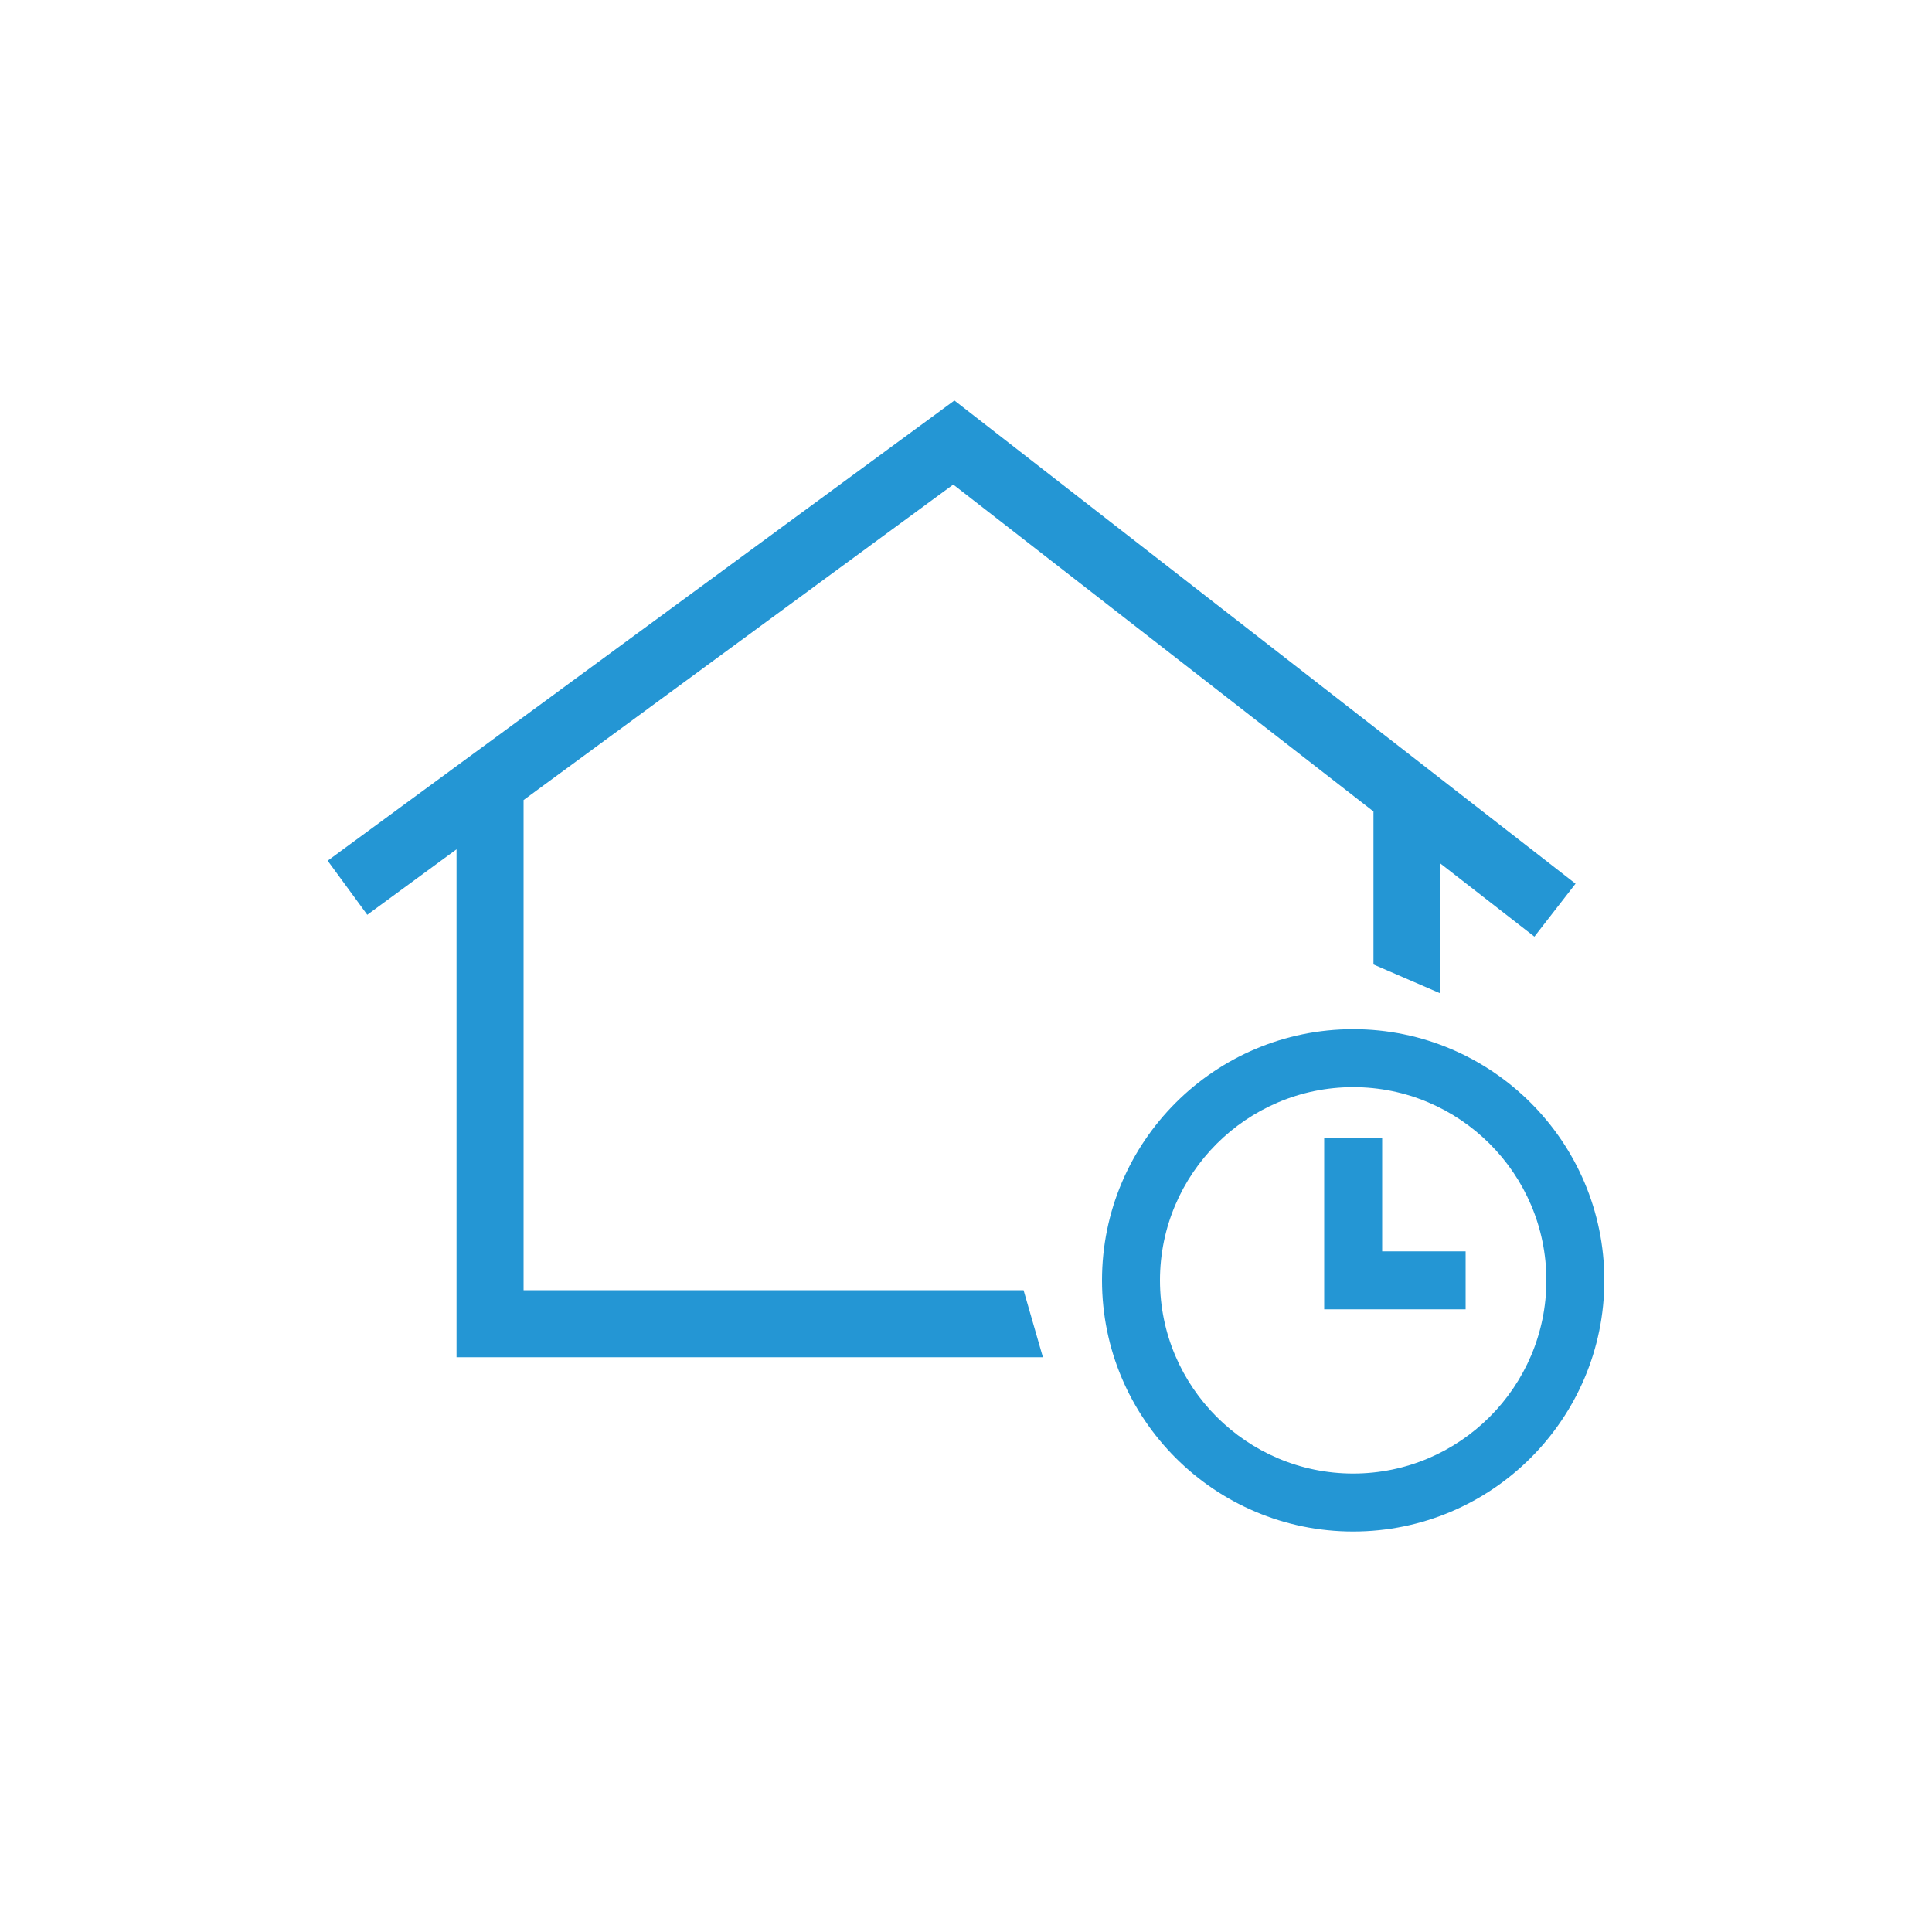 <?xml version="1.0" encoding="UTF-8"?><svg id="Calque_1" xmlns="http://www.w3.org/2000/svg" viewBox="0 0 100 100"><defs><style>.cls-1{fill:#2496d4;}</style></defs><polygon class="cls-1" points="27.1 66.78 27.1 41.41 49.34 25.08 71.09 42 71.09 49.92 74.56 51.42 74.56 44.7 79.42 48.48 81.55 45.74 49.4 20.73 16.96 44.55 19.01 47.35 23.63 43.96 23.63 70.25 53.98 70.25 52.98 66.78 27.1 66.78"/><path class="cls-1" d="m70.04,53.27c-7.17,0-13,5.83-13,13s5.83,13,13,13,13-5.83,13-13-5.83-13-13-13Zm0,23c-5.51,0-10-4.49-10-10s4.49-10,10-10,10,4.49,10,10-4.49,10-10,10Z"/><polygon class="cls-1" points="71.54 58.89 68.54 58.89 68.54 67.77 75.86 67.77 75.86 64.77 71.54 64.77 71.54 58.89"/></svg>